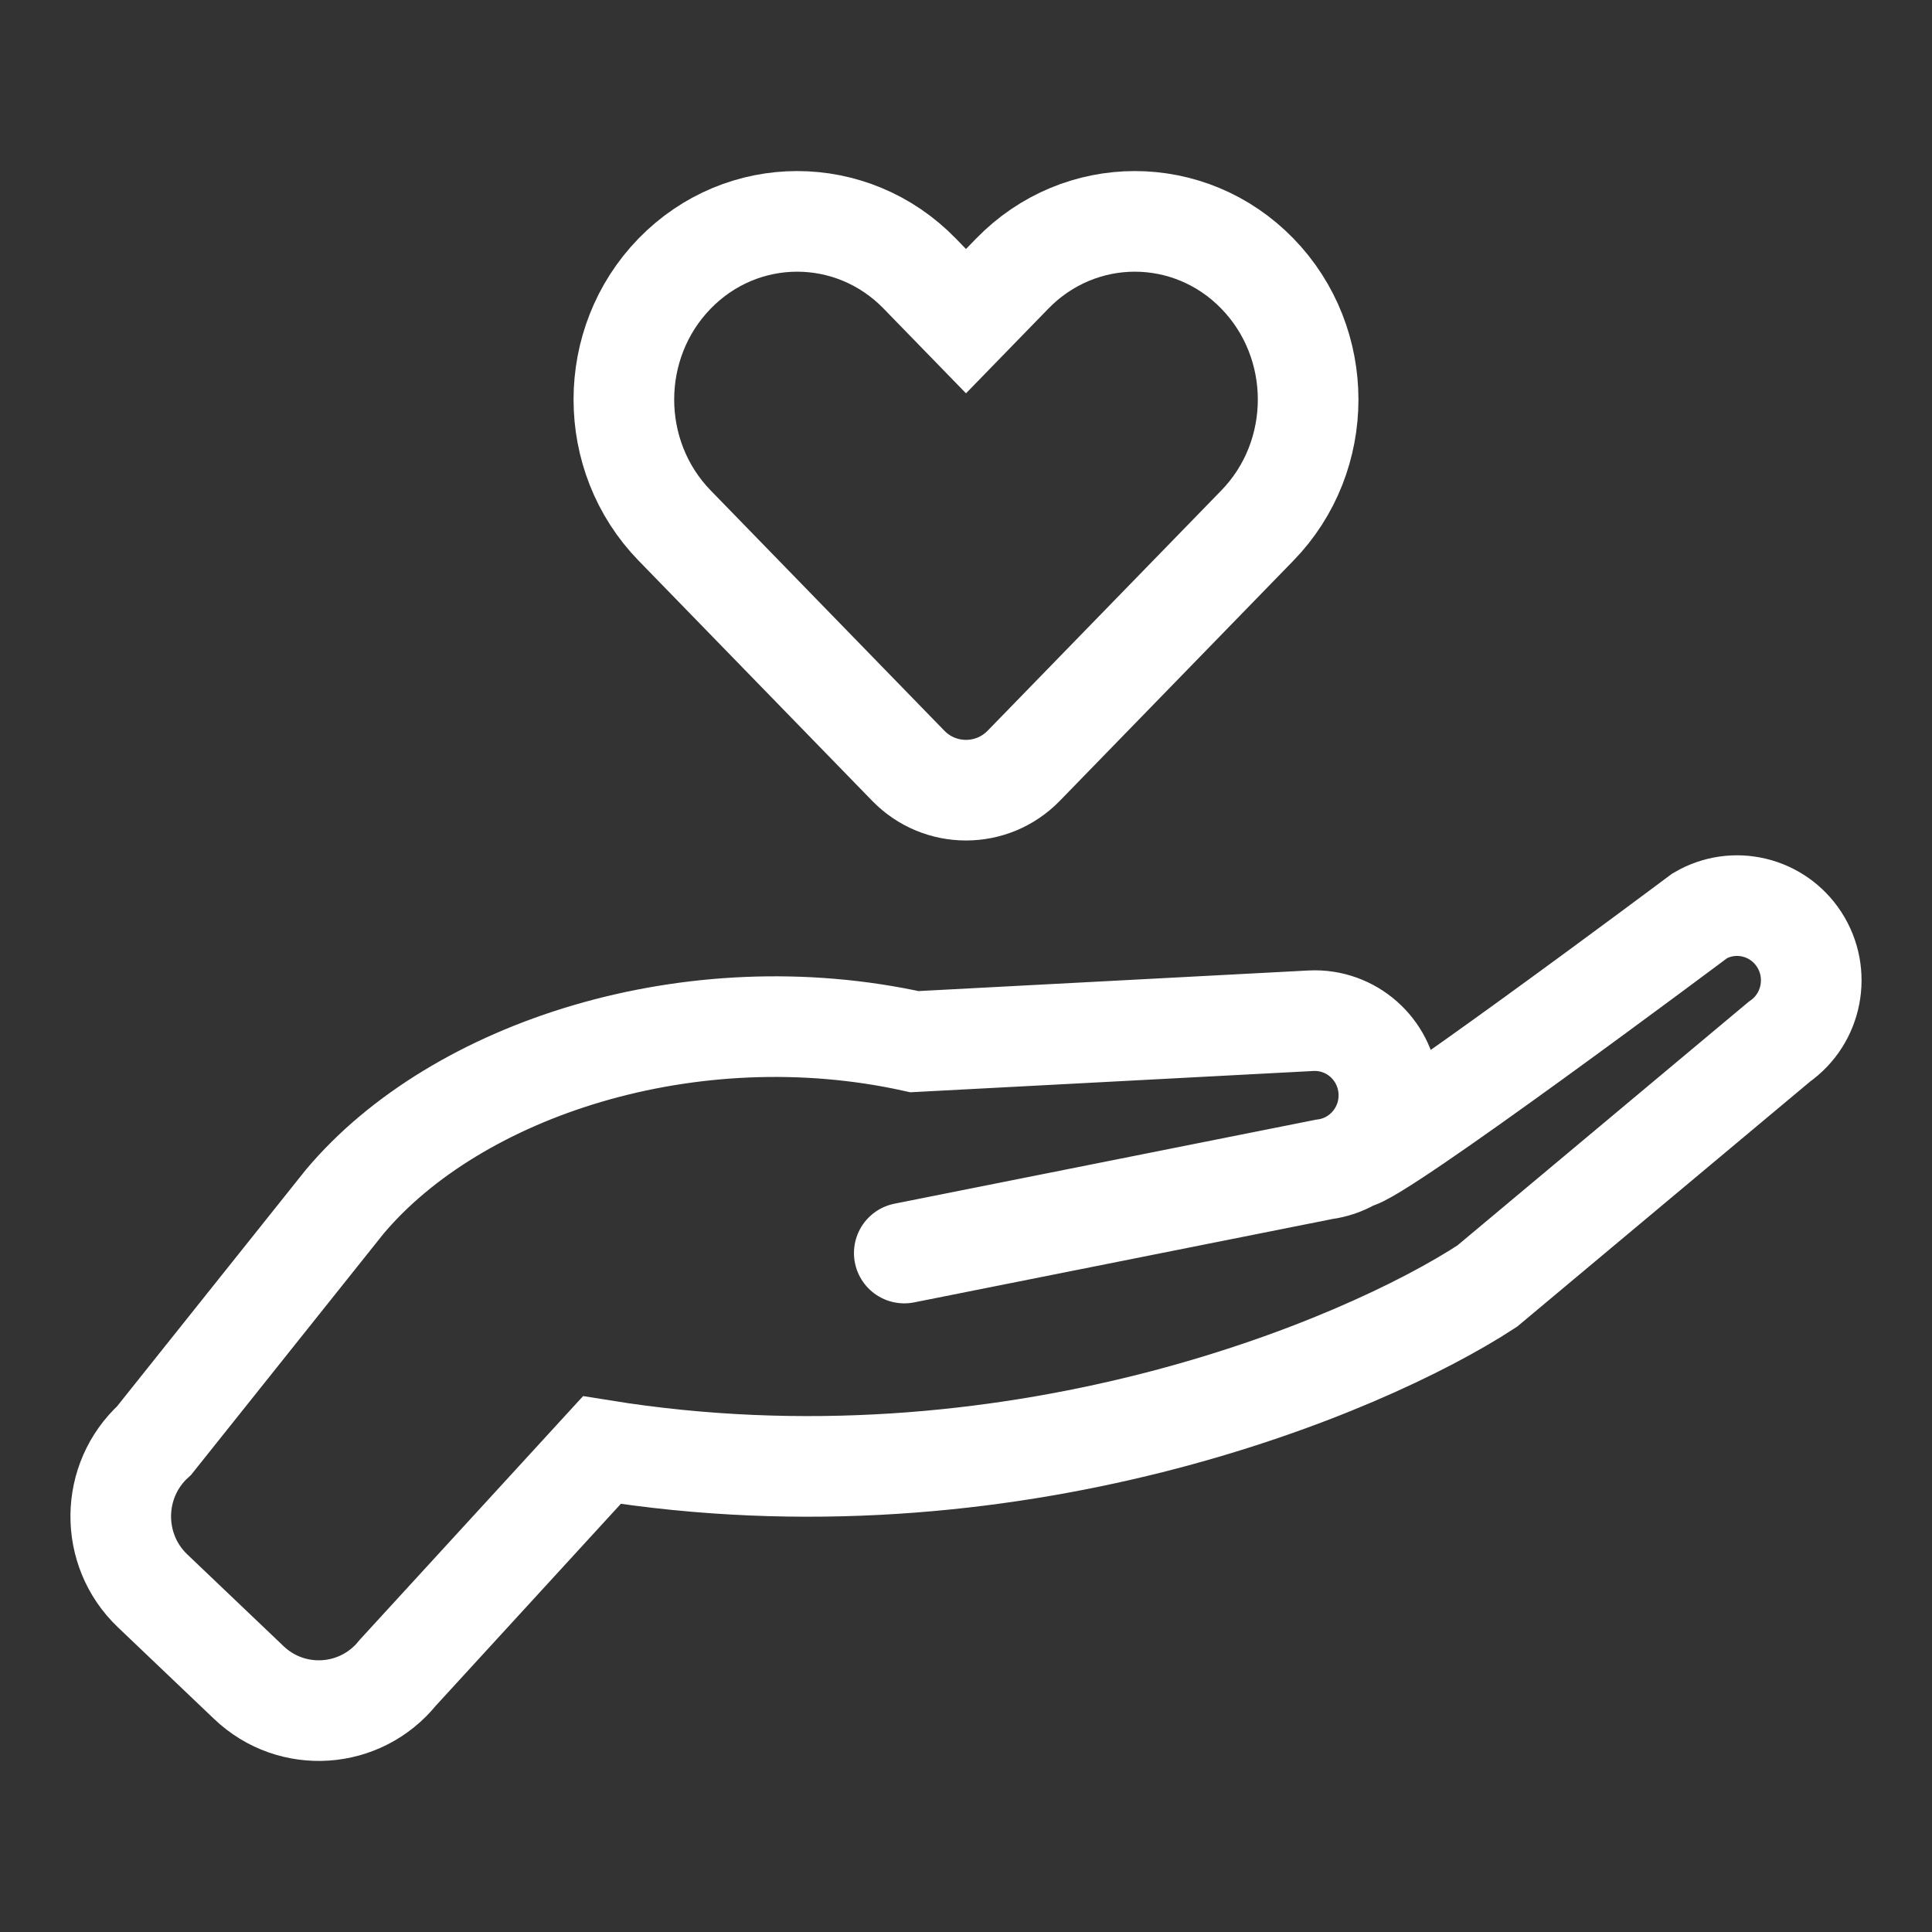 <svg xmlns="http://www.w3.org/2000/svg" fill="none" viewBox="0 0 96 96" id="hearthand">
  <rect x="0" y="0" width="96" height="96" fill="#333333" stroke="none"/>
  <path stroke="#ffffff" stroke-width="5" d="M48 15.958L50.3 13.593C53.663 10.136 59.115 10.136 62.478 13.593C65.841 17.051 65.841 22.657 62.478 26.114L50.867 38.052C49.297 39.667 46.703 39.667 45.133 38.052L33.522 26.114C30.159 22.656 30.159 17.051 33.522 13.593C36.885 10.136 42.337 10.136 45.7 13.593L48 15.958Z" class="colorStroke000000 svgStroke"></path>
  <path stroke="#ffffff" stroke-linecap="round" stroke-width="5" d="M44.933 62.263L65.799 58.104C67.76 57.85 69.172 56.083 68.999 54.099C68.826 52.116 67.128 50.624 65.153 50.719L45.439 51.76C34.372 49.316 22.686 53.099 17.124 59.718L7.661 71.576C5.479 73.568 5.442 77.009 7.581 79.047L12.365 83.606C14.504 85.645 17.914 85.418 19.769 83.114L29.907 72.053C50.132 75.311 67.66 67.98 73.897 63.906L88.416 51.761C90.056 50.614 90.491 48.36 89.397 46.679C88.324 45.029 86.157 44.512 84.464 45.502C84.464 45.502 68.192 57.681 67.277 57.574" class="colorStroke000000 svgStroke"></path>
</svg>
